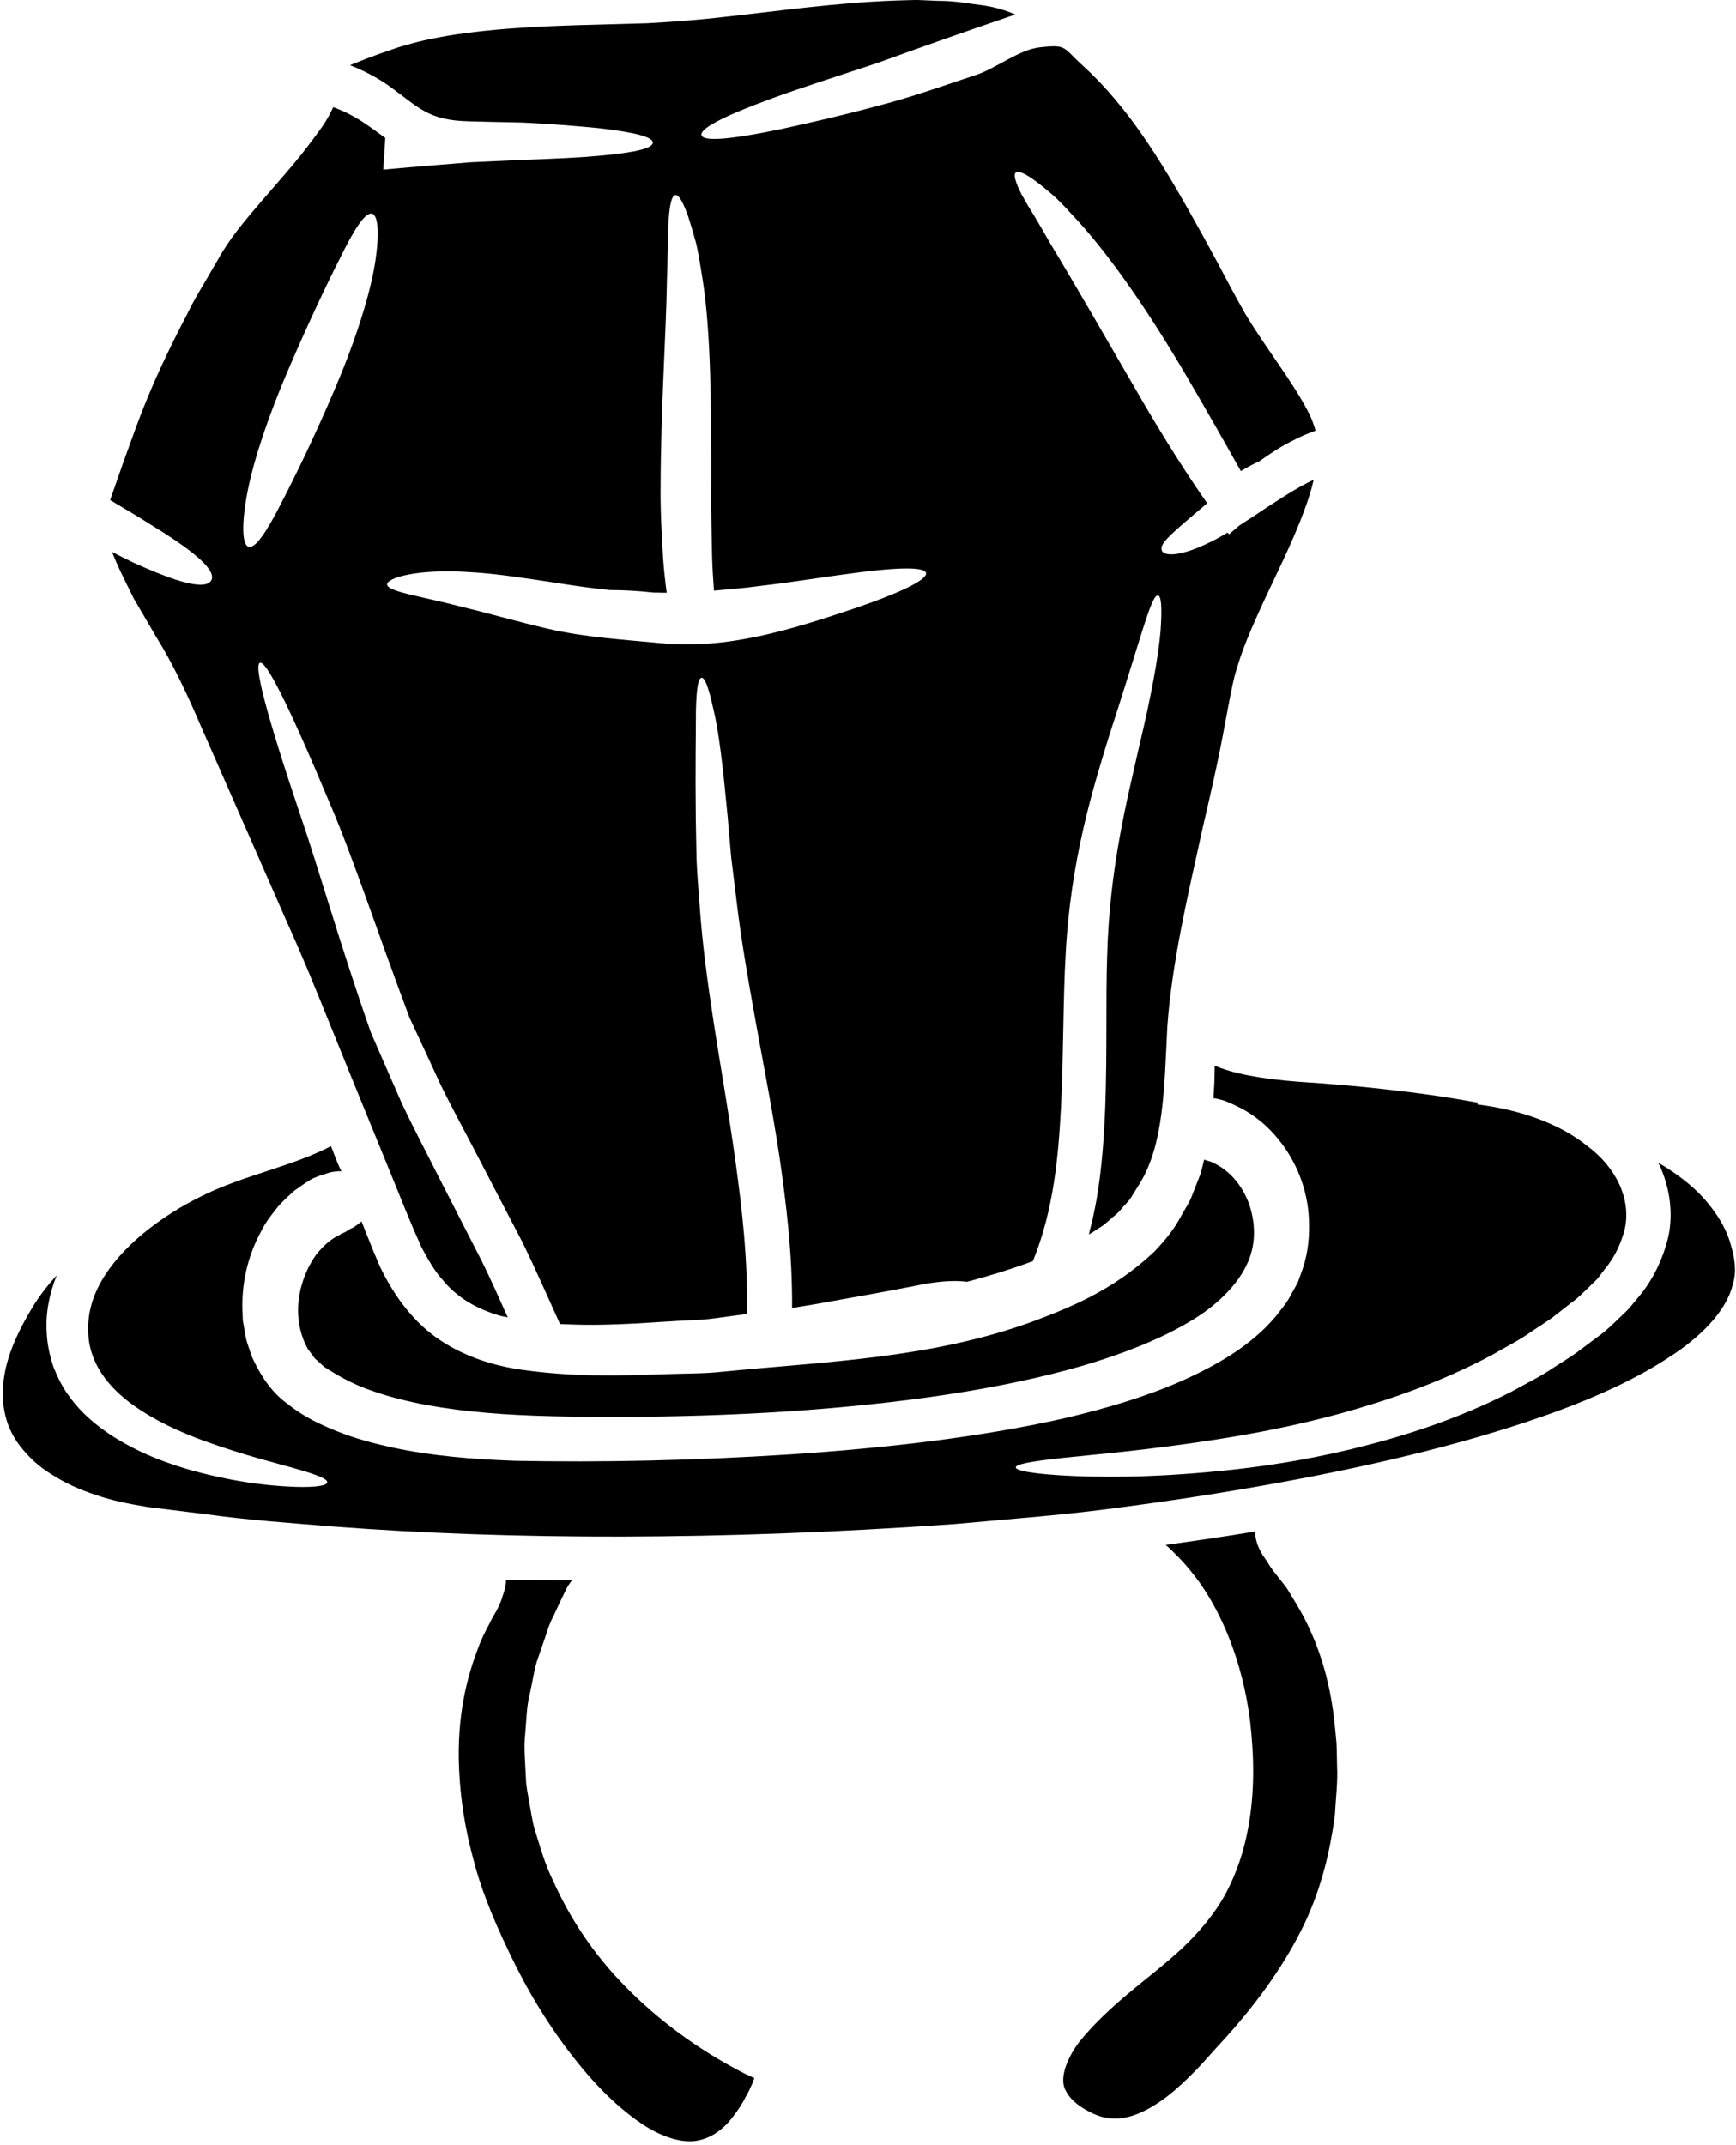 <?xml version="1.0" encoding="UTF-8"?><svg xmlns="http://www.w3.org/2000/svg" xmlns:xlink="http://www.w3.org/1999/xlink" height="115.3" preserveAspectRatio="xMidYMid meet" version="1.0" viewBox="17.7 6.6 93.3 115.3" width="93.3" zoomAndPan="magnify"><g id="change1_1"><path d="M 110.727 73.52 C 110.516 72.754 110.141 72.094 109.672 71.492 C 108.914 70.484 107.887 69.711 106.809 69.078 C 106.848 69.148 106.891 69.215 106.922 69.293 C 107.453 70.484 107.637 71.859 107.355 73.098 C 107.059 74.316 106.512 75.402 105.812 76.246 L 105.285 76.883 C 105.109 77.082 104.91 77.25 104.727 77.438 C 104.348 77.797 103.969 78.168 103.574 78.441 C 103.188 78.73 102.801 79.02 102.426 79.301 C 102.035 79.578 101.637 79.816 101.25 80.066 C 100.492 80.59 99.688 80.969 98.934 81.395 C 95.844 82.969 92.906 83.855 90.293 84.492 C 87.676 85.117 85.359 85.449 83.355 85.648 C 79.348 86.051 76.574 85.996 74.812 85.898 C 73.051 85.793 72.293 85.625 72.293 85.465 C 72.293 85.297 73.051 85.145 74.789 84.957 C 76.527 84.766 79.254 84.562 83.141 83.953 C 85.078 83.648 87.305 83.234 89.801 82.551 C 92.277 81.859 95.055 80.934 97.902 79.414 C 98.594 79.004 99.344 78.645 100.023 78.152 C 100.383 77.918 100.742 77.684 101.098 77.438 C 101.434 77.172 101.781 76.906 102.125 76.633 C 102.504 76.375 102.785 76.07 103.102 75.77 C 103.242 75.617 103.414 75.48 103.559 75.32 L 103.945 74.812 C 104.5 74.152 104.84 73.391 105.031 72.617 C 105.352 71.082 104.609 69.383 103.012 68.191 C 101.48 66.953 99.344 66.238 97.105 65.957 L 97.113 65.859 C 95.328 65.531 93.75 65.32 92.449 65.176 C 90.84 64.988 89.617 64.895 88.793 64.828 C 87.973 64.773 87.566 64.742 87.566 64.742 C 85.367 64.582 83.887 64.266 82.984 63.871 C 82.977 64.168 82.969 64.469 82.965 64.773 C 82.953 65.055 82.93 65.336 82.914 65.617 C 83.082 65.641 83.254 65.684 83.422 65.73 C 83.43 65.73 83.781 65.844 84.387 66.156 C 84.988 66.469 85.836 67.051 86.574 68.047 C 87.316 69.02 87.969 70.422 88.047 72.109 C 88.086 72.945 88.023 73.879 87.711 74.797 C 87.629 75.023 87.547 75.258 87.461 75.488 C 87.355 75.707 87.227 75.922 87.105 76.141 C 86.883 76.598 86.559 76.969 86.246 77.371 C 84.918 78.934 83.105 79.969 81.176 80.832 C 79.23 81.684 77.098 82.312 74.852 82.836 C 70.348 83.848 65.367 84.418 60.16 84.766 C 54.941 85.102 49.992 85.199 45.402 85.109 C 43.105 85.031 40.895 84.844 38.82 84.402 C 37.781 84.176 36.777 83.91 35.828 83.527 C 34.859 83.141 33.992 82.723 33.148 82.047 C 32.246 81.395 31.676 80.461 31.266 79.578 C 31.109 79.117 30.918 78.668 30.863 78.215 C 30.824 78 30.789 77.773 30.75 77.555 C 30.742 77.348 30.734 77.129 30.727 76.922 C 30.695 75.246 31.152 73.848 31.723 72.801 C 31.98 72.262 32.336 71.836 32.625 71.469 C 32.938 71.105 33.262 70.832 33.504 70.605 C 34.047 70.211 34.359 70.02 34.359 70.02 C 34.66 69.84 34.98 69.762 35.262 69.664 C 35.543 69.566 35.809 69.543 36.066 69.543 C 35.988 69.543 35.535 68.297 35.488 68.199 C 33.406 69.285 30.84 69.754 28.645 70.832 C 27.41 71.426 26.301 72.141 25.359 72.922 C 24.426 73.703 23.656 74.562 23.148 75.457 C 22.641 76.344 22.414 77.227 22.441 78.129 C 22.457 79.891 23.59 81.203 24.836 82.102 C 26.094 83.004 27.426 83.574 28.586 84.008 C 30.934 84.859 32.664 85.258 33.75 85.578 C 34.836 85.891 35.312 86.102 35.285 86.27 C 35.262 86.43 34.758 86.543 33.605 86.512 C 32.449 86.469 30.637 86.336 28.055 85.641 C 26.777 85.273 25.281 84.766 23.695 83.75 C 22.922 83.234 22.102 82.594 21.434 81.66 C 21.086 81.211 20.816 80.668 20.582 80.09 C 20.379 79.504 20.242 78.875 20.211 78.23 C 20.141 77.234 20.34 76.148 20.75 75.137 C 20.289 75.648 19.84 76.207 19.457 76.84 C 18.793 77.941 18.152 79.199 17.934 80.516 C 17.719 81.828 17.895 83.172 18.77 84.305 C 19.207 84.871 19.762 85.41 20.469 85.836 C 21.16 86.285 21.957 86.656 22.832 86.938 C 23.695 87.242 24.629 87.426 25.609 87.59 C 26.656 87.719 27.719 87.848 28.801 87.984 C 30.973 88.289 33.27 88.449 35.648 88.645 C 45.191 89.367 56.355 89.398 68.922 88.516 C 72.062 88.23 75.094 88.008 78.031 87.598 C 80.969 87.211 83.797 86.77 86.527 86.27 C 91.965 85.273 96.992 84.051 101.402 82.441 C 103.605 81.629 105.648 80.695 107.371 79.566 C 109.094 78.473 110.477 77.066 110.82 75.656 C 111.047 74.957 110.938 74.258 110.727 73.52" fill="inherit"/><path d="M 31.008 33.004 C 31.352 31.258 32.133 28.941 33.172 26.52 C 34.211 24.098 35.207 21.98 35.969 20.484 C 36.727 18.934 37.332 17.977 37.703 18.086 C 38.047 18.191 38.109 19.309 37.805 21.047 C 37.469 22.824 36.711 25.148 35.664 27.578 C 34.629 30.012 33.605 32.117 32.816 33.641 C 32.043 35.16 31.434 36.086 31.062 35.988 C 30.711 35.891 30.668 34.758 31.008 33.004 Z M 42.93 37.348 C 44.305 37.418 45.891 37.668 47.602 37.926 C 48.531 38.078 49.477 38.207 50.461 38.312 C 51.176 38.312 51.973 38.352 52.844 38.449 C 52.906 38.449 52.969 38.449 53.035 38.449 C 53.211 38.457 53.371 38.457 53.531 38.457 C 53.453 37.863 53.383 37.25 53.34 36.633 C 53.27 35.391 53.188 34.098 53.203 32.777 C 53.219 28.379 53.5 24.516 53.543 21.715 C 53.559 21.016 53.582 20.379 53.598 19.824 C 53.598 19.262 53.605 18.777 53.637 18.387 C 53.695 17.578 53.805 17.113 53.992 17.082 C 54.176 17.051 54.41 17.453 54.684 18.23 C 54.812 18.617 54.957 19.102 55.109 19.664 C 55.246 20.227 55.336 20.879 55.457 21.594 C 55.914 24.477 55.93 28.488 55.922 32.77 C 55.898 34.066 55.957 35.297 55.969 36.477 C 55.988 37.129 56.027 37.742 56.07 38.344 C 56.91 38.266 57.734 38.207 58.516 38.094 C 60.219 37.902 61.766 37.637 63.074 37.469 C 65.699 37.098 67.379 37.027 67.469 37.395 C 67.547 37.758 66.051 38.48 63.512 39.336 C 60.203 40.445 56.77 41.516 53.234 41.168 C 51.16 40.969 49.18 40.863 47.129 40.387 C 45.406 39.984 43.895 39.543 42.641 39.246 C 40.211 38.609 38.504 38.402 38.504 38 C 38.516 37.66 40.113 37.16 42.93 37.348 Z M 27.957 36.246 C 28.957 37.027 29.219 37.508 29.051 37.797 C 28.883 38.086 28.32 38.129 27.129 37.75 C 26.543 37.555 25.793 37.258 24.859 36.832 C 24.508 36.664 24.121 36.469 23.719 36.262 C 23.789 36.43 23.863 36.605 23.934 36.777 C 24.227 37.461 24.555 38.078 24.887 38.762 C 25.285 39.445 25.691 40.141 26.105 40.848 C 26.984 42.246 27.82 44.039 28.496 45.625 C 29.938 48.891 31.465 52.391 33.098 56.102 C 33.934 57.941 34.676 59.777 35.391 61.547 C 36.105 63.324 36.809 65.039 37.484 66.695 C 38.16 68.352 38.82 69.961 39.445 71.508 C 39.605 71.895 39.762 72.27 39.922 72.656 C 40.066 72.988 40.219 73.324 40.363 73.656 C 40.703 74.281 41.039 74.887 41.465 75.359 C 42.281 76.367 43.332 76.938 44.492 77.289 C 44.66 77.34 44.82 77.371 44.988 77.402 C 44.531 76.383 44.082 75.367 43.605 74.402 C 42.816 72.859 42.062 71.387 41.344 69.984 C 40.629 68.562 39.922 67.227 39.301 65.914 C 38.715 64.57 38.16 63.293 37.629 62.086 C 35.922 57.203 34.836 53.309 33.848 50.43 C 31.902 44.652 31.359 42.352 31.668 42.223 C 31.973 42.094 33.074 44.152 35.457 49.848 C 36.672 52.688 37.91 56.496 39.711 61.297 C 40.242 62.43 40.797 63.641 41.387 64.91 C 42.004 66.172 42.727 67.492 43.453 68.891 C 44.184 70.301 44.949 71.781 45.762 73.332 C 46.445 74.719 47.098 76.219 47.797 77.758 C 47.926 77.766 48.055 77.773 48.176 77.773 C 50.684 77.887 52.984 77.629 55.008 77.547 C 55.512 77.531 56.012 77.469 56.484 77.402 C 56.953 77.34 57.402 77.273 57.844 77.219 C 57.902 74.324 57.582 71.609 57.242 69.117 C 56.863 66.359 56.406 63.848 56.059 61.57 C 55.707 59.277 55.441 57.242 55.312 55.402 C 55.246 54.484 55.168 53.621 55.137 52.828 C 55.117 52.023 55.109 51.281 55.094 50.598 C 55.062 47.855 55.102 45.988 55.102 44.789 C 55.129 43.59 55.23 43.051 55.402 43.027 C 55.57 43.004 55.777 43.5 56.035 44.691 C 56.332 45.883 56.551 47.789 56.809 50.508 C 56.863 51.184 56.93 51.918 57 52.699 C 57.098 53.469 57.195 54.297 57.305 55.184 C 57.516 56.953 57.852 58.957 58.258 61.199 C 58.656 63.453 59.164 65.949 59.594 68.781 C 59.945 71.227 60.289 73.918 60.27 76.898 C 60.297 76.891 60.332 76.891 60.355 76.883 C 61.895 76.641 63.18 76.383 64.219 76.207 C 66.27 75.836 67.332 75.617 67.332 75.617 C 68.305 75.441 69.078 75.41 69.672 75.488 C 70.75 75.207 71.949 74.844 73.211 74.379 C 74.332 71.637 74.586 68.723 74.723 66.078 C 74.867 63.117 74.828 60.379 74.973 57.879 C 75.238 52.828 76.43 49.012 77.281 46.238 C 79.094 40.676 79.566 38.562 79.938 38.602 C 80.105 38.625 80.164 39.199 80.074 40.508 C 79.961 41.812 79.613 43.84 78.93 46.688 C 78.289 49.543 77.332 53.18 77.203 57.977 C 77.121 60.379 77.211 63.105 77.098 66.18 C 77.031 67.719 76.93 69.352 76.633 71.066 C 76.527 71.676 76.383 72.312 76.219 72.945 C 76.363 72.859 76.52 72.77 76.656 72.672 L 77.012 72.441 L 77.332 72.168 C 77.531 71.98 77.781 71.82 77.941 71.602 C 78.109 71.387 78.32 71.219 78.48 70.969 C 78.633 70.719 78.793 70.461 78.957 70.203 C 80.242 68.102 80.27 65.16 80.438 61.758 C 80.695 58.273 81.523 54.797 82.328 51.137 C 82.746 49.328 83.18 47.469 83.52 45.586 C 83.605 45.109 83.703 44.637 83.789 44.16 C 83.887 43.711 83.992 43.074 84.152 42.594 C 84.453 41.547 84.867 40.59 85.289 39.641 C 86.133 37.758 87.09 35.949 87.781 34.074 C 87.996 33.512 88.176 32.945 88.305 32.383 C 87.363 32.824 86.527 33.398 85.785 33.871 C 85.246 34.234 84.766 34.555 84.305 34.844 L 83.75 35.32 L 83.68 35.223 C 83.348 35.418 83.027 35.602 82.738 35.738 C 81.066 36.566 80.242 36.477 80.141 36.188 C 80.012 35.852 80.516 35.406 81.805 34.305 C 82.031 34.113 82.293 33.887 82.578 33.648 C 81.473 32.062 80.316 30.234 79.172 28.281 C 77.203 24.895 75.457 21.836 74.152 19.695 C 73.84 19.148 73.551 18.648 73.293 18.215 C 73.02 17.781 72.793 17.395 72.617 17.074 C 72.281 16.414 72.152 15.996 72.293 15.875 C 72.441 15.754 72.836 15.938 73.422 16.383 C 73.719 16.605 74.066 16.887 74.449 17.234 C 74.828 17.59 75.23 18.039 75.68 18.527 C 77.477 20.508 79.527 23.492 81.516 26.895 C 82.57 28.699 83.527 30.379 84.387 31.918 C 84.73 31.715 85.07 31.531 85.402 31.379 C 85.77 31.113 86.172 30.848 86.613 30.582 C 87.141 30.285 87.734 29.984 88.402 29.746 C 88.312 29.422 88.199 29.102 88.023 28.762 C 87.121 27.02 85.762 25.359 84.637 23.484 L 84.227 22.754 L 83.855 22.07 C 83.613 21.609 83.371 21.16 83.133 20.711 C 82.648 19.809 82.156 18.914 81.668 18.047 C 80.066 15.207 78.312 12.328 75.898 10.129 C 74.805 9.141 75.055 8.98 73.605 9.141 C 72.441 9.27 71.289 10.25 70.172 10.621 C 68.637 11.129 67.098 11.676 65.543 12.109 C 63.082 12.785 61.137 13.219 59.648 13.543 C 56.664 14.16 55.48 14.184 55.402 13.863 C 55.32 13.543 56.348 12.93 59.18 11.891 C 60.598 11.371 62.48 10.766 64.879 9.977 C 66.93 9.23 69.375 8.367 72.27 7.379 C 71.738 7.152 71.191 6.992 70.629 6.902 C 69.809 6.801 69.02 6.641 68.184 6.648 C 67.781 6.633 67.371 6.613 66.969 6.598 C 66.559 6.605 66.156 6.621 65.754 6.633 C 62.535 6.754 59.48 7.203 56.641 7.508 C 55.223 7.676 53.84 7.773 52.52 7.848 C 51.238 7.887 50.027 7.918 48.891 7.949 C 46.66 8.016 44.773 8.129 43.262 8.312 C 41.738 8.488 40.613 8.723 39.871 8.926 C 39.141 9.117 38.785 9.254 38.785 9.254 C 37.676 9.621 37.008 9.906 36.512 10.105 C 37.266 10.395 37.941 10.766 38.516 11.152 C 40.219 12.367 40.668 13.074 42.938 13.121 C 43.992 13.148 44.949 13.172 45.82 13.188 C 47.539 13.27 48.883 13.391 49.914 13.492 C 51.965 13.727 52.785 13.984 52.785 14.266 C 52.785 14.547 51.965 14.789 49.891 14.973 C 48.859 15.07 47.516 15.129 45.809 15.191 C 44.973 15.23 44.031 15.27 43.004 15.32 C 41.988 15.398 40.879 15.496 39.664 15.594 L 38.297 15.715 L 38.379 14.492 C 38.406 14.07 38.406 14.008 38.406 14.008 C 38.406 14 38.387 13.992 38.379 13.992 C 38.199 13.863 38.023 13.734 37.844 13.605 C 37.637 13.453 37.418 13.309 37.195 13.156 C 36.688 12.824 36.156 12.559 35.609 12.359 C 35.457 12.68 35.281 13.02 35.055 13.355 C 35.055 13.355 34.879 13.598 34.539 14.062 C 34.203 14.523 33.676 15.191 32.969 16.012 C 32.27 16.832 31.379 17.805 30.469 18.965 C 30.25 19.254 30.027 19.559 29.832 19.863 C 29.621 20.164 29.406 20.582 29.18 20.949 C 28.746 21.73 28.215 22.535 27.773 23.453 C 26.832 25.254 25.828 27.309 24.973 29.664 C 24.758 30.258 24.539 30.863 24.316 31.48 C 24.09 32.133 23.855 32.793 23.621 33.477 C 24.496 33.992 25.246 34.441 25.875 34.844 C 26.777 35.391 27.461 35.859 27.957 36.246" fill="inherit"/><path d="M 82.199 69.746 C 82.043 70.141 81.895 70.527 81.746 70.902 C 81.602 71.289 81.352 71.617 81.168 71.973 C 80.805 72.672 80.27 73.316 79.727 73.879 C 77.477 75.996 75.137 76.891 73.211 77.621 C 67.742 79.609 62.23 79.762 56.504 80.324 C 55.48 80.438 54.371 80.414 53.227 80.461 C 50.91 80.539 48.473 80.613 45.648 80.203 C 44.258 79.996 42.727 79.543 41.352 78.625 C 39.977 77.719 38.949 76.332 38.23 74.895 C 38.039 74.531 37.91 74.152 37.742 73.781 C 37.605 73.43 37.461 73.074 37.316 72.723 C 37.258 72.559 37.195 72.398 37.129 72.246 C 36.992 72.352 36.848 72.473 36.688 72.57 C 36.574 72.617 36.461 72.672 36.34 72.762 C 36.227 72.844 36.086 72.875 35.949 72.965 C 35.949 72.996 35.422 73.125 34.691 74.031 C 34.352 74.516 33.977 75.207 33.805 76.125 C 33.629 77.027 33.703 78.145 34.25 79.109 C 34.332 79.215 34.418 79.328 34.496 79.438 L 34.629 79.617 L 34.789 79.754 C 34.902 79.855 35.008 79.953 35.117 80.059 C 35.281 80.156 35.43 80.262 35.594 80.355 C 36.234 80.75 36.992 81.121 37.852 81.402 C 39.559 81.988 41.617 82.344 43.887 82.535 C 46.156 82.73 48.664 82.754 51.379 82.746 C 54.074 82.738 56.961 82.656 60.012 82.457 C 66.105 82.047 71.465 81.273 75.844 80.012 C 78.023 79.375 79.961 78.609 81.516 77.703 C 83.09 76.801 84.168 75.684 84.684 74.613 C 85.215 73.551 85.16 72.457 84.918 71.586 C 84.676 70.719 84.219 70.113 83.824 69.727 C 83.414 69.336 83.051 69.164 82.82 69.051 C 82.586 68.98 82.465 68.934 82.449 68.934 C 82.441 68.934 82.43 68.926 82.414 68.926 C 82.352 69.199 82.285 69.473 82.199 69.746" fill="inherit"/><path d="M 89.527 100.27 C 89.488 99.875 89.457 99.488 89.414 99.117 C 89.094 96.125 88.145 94.105 87.402 92.852 C 87.211 92.535 87.047 92.262 86.906 92.031 C 86.754 91.797 86.598 91.629 86.484 91.473 C 86.254 91.184 86.141 91.039 86.141 91.039 C 86.004 90.855 85.883 90.672 85.785 90.5 C 85.672 90.332 85.562 90.188 85.48 90.035 C 85.312 89.738 85.215 89.449 85.176 89.191 C 85.168 89.086 85.168 88.996 85.168 88.902 C 84.98 88.934 84.805 88.965 84.621 88.996 C 83.211 89.223 81.789 89.43 80.348 89.633 C 80.438 89.703 80.59 89.832 80.805 90.059 C 81.16 90.398 81.652 90.926 82.199 91.691 C 83.27 93.219 84.473 95.738 84.895 99.172 C 85.078 100.887 85.176 102.836 84.75 105.008 C 84.539 106.094 84.176 107.234 83.582 108.355 C 82.984 109.465 82.117 110.484 81.184 111.355 C 80.242 112.223 79.246 112.98 78.297 113.773 C 77.363 114.562 76.406 115.457 75.691 116.359 C 74.988 117.297 74.617 118.375 74.988 118.98 C 75.152 119.32 75.52 119.688 76.051 119.988 C 76.613 120.309 77.051 120.453 77.59 120.461 C 78.652 120.484 79.809 119.809 80.816 118.957 C 81.32 118.523 81.805 118.047 82.262 117.559 C 82.727 117.035 83.195 116.527 83.648 116.027 C 85.434 114.031 86.824 112.031 87.789 110.027 C 88.746 108.016 89.191 106.02 89.438 104.188 C 89.488 103.246 89.605 102.375 89.559 101.516 C 89.543 101.09 89.551 100.668 89.527 100.27" fill="inherit"/><path d="M 57.723 118.047 C 55.199 116.754 53.051 115.145 51.32 113.375 C 49.574 111.609 48.305 109.641 47.445 107.719 C 46.969 106.77 46.711 105.785 46.422 104.871 C 46.293 104.41 46.238 103.938 46.148 103.492 C 46.078 103.043 45.973 102.609 45.965 102.176 C 45.93 101.312 45.836 100.5 45.93 99.754 C 45.996 98.996 46.004 98.281 46.172 97.652 C 46.309 97.02 46.398 96.422 46.551 95.898 C 46.727 95.387 46.883 94.926 47.027 94.516 C 47.156 94.098 47.289 93.734 47.445 93.453 C 47.582 93.156 47.699 92.906 47.789 92.715 C 47.98 92.32 48.078 92.117 48.078 92.117 C 48.176 91.895 48.305 91.707 48.434 91.539 C 47.242 91.531 46.059 91.516 44.895 91.5 C 44.895 91.508 44.895 91.516 44.895 91.523 C 44.895 91.781 44.836 92.055 44.715 92.367 C 44.629 92.691 44.473 93.035 44.242 93.414 C 44.242 93.414 44.145 93.566 43.992 93.887 C 43.824 94.203 43.566 94.676 43.332 95.344 C 42.836 96.672 42.23 98.797 42.375 101.73 C 42.441 103.188 42.672 104.84 43.164 106.617 C 43.629 108.41 44.426 110.262 45.449 112.312 C 46.445 114.281 47.75 116.359 49.43 118.266 C 50.27 119.215 51.223 120.105 52.277 120.801 C 53.324 121.477 54.5 121.875 55.43 121.586 C 55.906 121.457 56.348 121.168 56.762 120.758 C 57.145 120.324 57.516 119.824 57.797 119.254 C 57.879 119.117 57.957 118.98 58.016 118.828 L 58.137 118.57 C 58.168 118.5 58.191 118.418 58.215 118.355 C 58.297 118.258 58.137 118.258 58.078 118.207 L 57.723 118.047" fill="inherit"/></g></svg>
